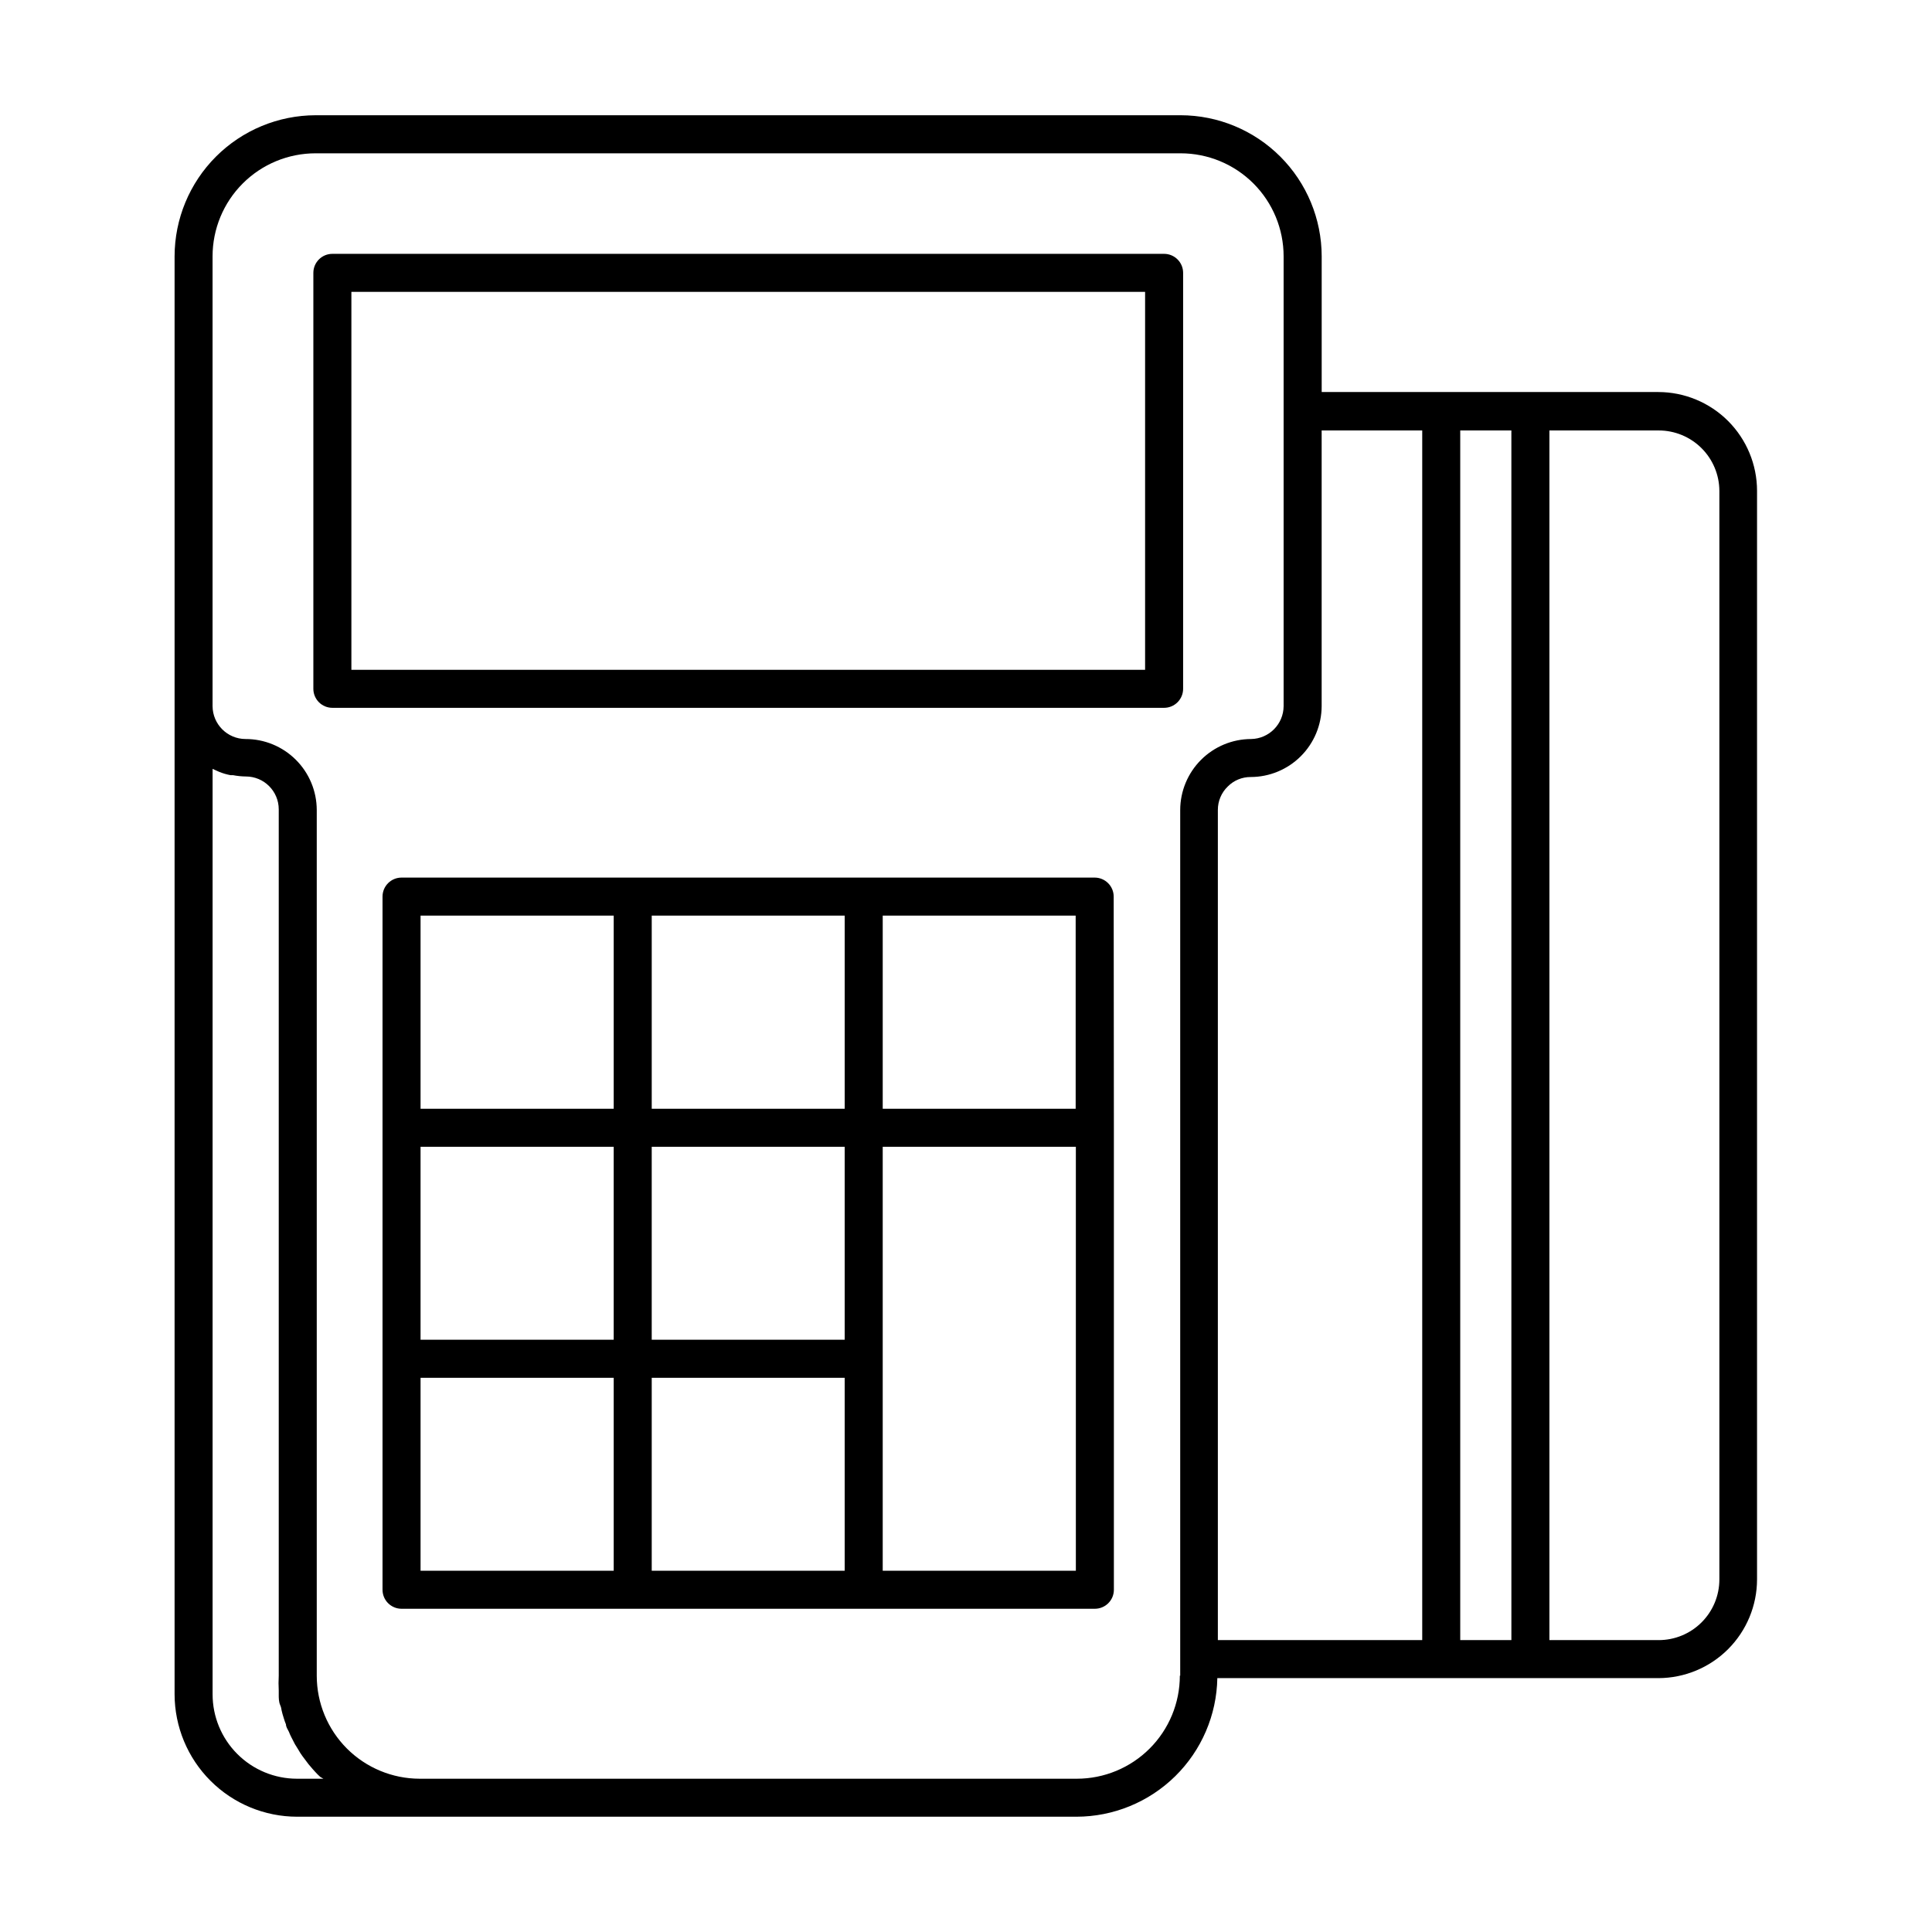 <?xml version="1.0" encoding="UTF-8"?>
<!-- Uploaded to: ICON Repo, www.svgrepo.com, Generator: ICON Repo Mixer Tools -->
<svg fill="#000000" width="800px" height="800px" version="1.1" viewBox="144 144 512 512" xmlns="http://www.w3.org/2000/svg">
 <g>
  <path d="m457.54 216.31c0-1.336-0.531-2.617-1.477-3.562-0.945-0.945-2.227-1.477-3.562-1.477h-220.42c-2.781 0-5.039 2.258-5.039 5.039v110.23c0 1.336 0.531 2.617 1.477 3.562 0.945 0.945 2.227 1.477 3.562 1.477h220.42c1.336 0 2.617-0.531 3.562-1.477 0.945-0.945 1.477-2.227 1.477-3.562zm-10.078 105.2h-210.34v-100.16h210.34z"/>
  <path d="m439.14 381.61c0-1.336-0.531-2.617-1.477-3.562-0.945-0.945-2.227-1.477-3.562-1.477h-183.69c-2.781 0-5.039 2.258-5.039 5.039v183.69c0 1.336 0.531 2.621 1.477 3.562 0.945 0.945 2.227 1.477 3.562 1.477h183.74c1.336 0 2.617-0.531 3.562-1.477 0.945-0.941 1.477-2.227 1.477-3.562v-122.47zm-183.69 66.301h51.188v51.137h-51.188zm61.262 0h51.137v51.137h-51.137zm112.35-10.078-51.133 0.004v-51.188h51.133zm-61.211 0-51.137 0.004v-51.188h51.137zm-112.4-51.184h51.188v51.188h-51.188zm0 122.48h51.188v51.137h-51.188zm61.262 0h51.137v51.137h-51.137zm61.215 51.137v-112.35h51.184v112.35z"/>
  <path d="m456.88 174.54h-229.23c-9.91 0.016-19.41 3.957-26.418 10.965-7.008 7.008-10.949 16.508-10.965 26.418v381.08c0.016 8.602 3.438 16.848 9.52 22.926 6.082 6.082 14.324 9.508 22.926 9.52h206.56c9.793-0.012 19.191-3.867 26.172-10.734 6.981-6.867 10.988-16.203 11.16-25.992h116.88c6.934-0.016 13.574-2.773 18.477-7.676 4.898-4.898 7.66-11.543 7.672-18.473v-288.53c-0.012-6.93-2.773-13.574-7.672-18.477-4.902-4.898-11.543-7.66-18.477-7.672h-89.223v-35.973c-0.016-9.91-3.957-19.41-10.965-26.418-7.008-7.008-16.508-10.949-26.418-10.965zm-227.17 440.84h-7.004c-5.934 0-11.621-2.359-15.816-6.555-4.195-4.195-6.551-9.883-6.551-15.816v-245.25l1.109 0.504 0.555 0.25h-0.004c0.992 0.41 2.023 0.715 3.074 0.91h0.656c1.129 0.219 2.273 0.34 3.426 0.352 4.812 0 8.715 3.902 8.715 8.715v229.59c-0.074 1.309-0.074 2.621 0 3.93v1.309c0 0.453 0 1.664 0.352 2.469 0.352 0.805 0.301 1.008 0.402 1.461s0.352 1.461 0.605 2.168c0.156 0.531 0.34 1.051 0.555 1.562 0 0.656 0.453 1.309 0.754 1.914h0.004c0.203 0.535 0.438 1.055 0.703 1.562l0.906 1.762 0.906 1.461c0.336 0.605 0.688 1.16 1.059 1.664l1.059 1.41c0.371 0.527 0.777 1.031 1.211 1.512 0.352 0.453 0.754 0.855 1.109 1.258h-0.004c0.445 0.496 0.918 0.969 1.414 1.41zm226.96-27.305v-0.004c0 7.242-2.875 14.188-7.996 19.309-5.121 5.121-12.066 8-19.309 8h-174.17c-7.234-0.016-14.164-2.898-19.277-8.016-5.109-5.121-7.977-12.059-7.977-19.293v-229.43c-0.016-5-2.012-9.785-5.555-13.309-3.543-3.527-8.344-5.496-13.34-5.484-4.801-0.027-8.688-3.914-8.715-8.715v-119.2c0-7.242 2.875-14.188 7.996-19.309 5.121-5.121 12.066-7.996 19.309-7.996h229.23c7.242 0 14.188 2.875 19.309 7.996 5.121 5.121 7.996 12.066 7.996 19.309v119.2c-0.023 4.762-3.852 8.633-8.613 8.715-4.981 0.012-9.754 1.996-13.273 5.519-3.523 3.519-5.504 8.293-5.519 13.273v229.43zm142.98-314.03v288.53c0 4.262-1.695 8.352-4.711 11.363-3.012 3.016-7.102 4.707-11.363 4.707h-28.969v-320.57h28.969c4.246 0 8.32 1.68 11.328 4.672 3.012 2.992 4.719 7.055 4.746 11.301zm-55.117 304.6h-13.555v-320.57h13.551zm-23.629-320.57v320.57h-54.16v-220.01c-0.008-2.336 0.938-4.574 2.621-6.199 1.605-1.629 3.805-2.535 6.094-2.519 4.981-0.012 9.754-1.996 13.273-5.516 3.523-3.523 5.504-8.293 5.519-13.273v-73.055z"/>
 </g>
</svg>